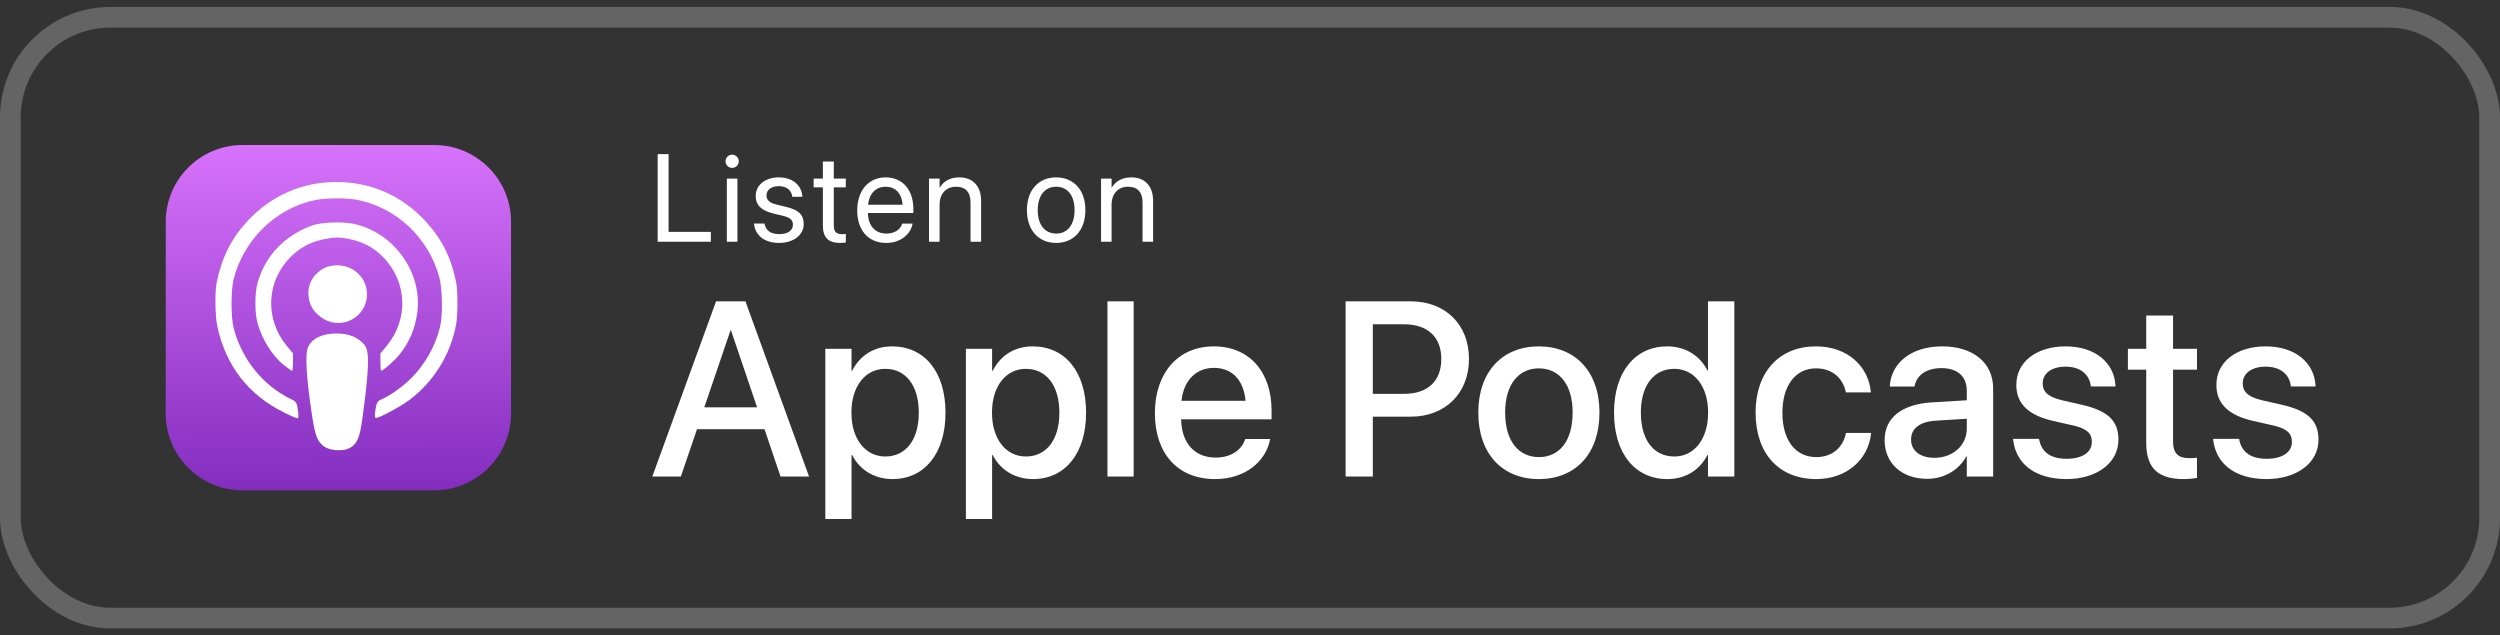<?xml version="1.0" encoding="UTF-8"?>
<svg xmlns="http://www.w3.org/2000/svg" width="181" height="46" viewBox="0 0 181 46" fill="none">
  <rect x="0" y="0" width="181" height="46" fill="#333333" stroke="none"/>
  <rect x="0.75" y="1.25" width="179.5" height="43.5" rx="7.25" stroke="white" stroke-opacity="0.24" stroke-width="1.5"></rect>
  <g clip-path="url(#clip0_2417_605)">
    <path d="M31.438 10.5H17.562C14.49 10.5 12 12.99 12 16.062V29.938C12 33.01 14.49 35.5 17.562 35.5H31.438C34.51 35.5 37 33.01 37 29.938V16.062C37 12.99 34.51 10.5 31.438 10.5Z" fill="url(#paint0_linear_2417_605)"></path>
    <path d="M23.736 32.387C22.99 32.121 22.83 31.758 22.524 29.634C22.168 27.165 22.091 25.637 22.297 25.152C22.57 24.511 23.311 24.147 24.349 24.142C25.378 24.138 26.127 24.506 26.401 25.152C26.608 25.636 26.531 27.165 26.175 29.634C25.933 31.359 25.8 31.795 25.466 32.088C25.008 32.494 24.358 32.607 23.741 32.388L23.736 32.387ZM20.55 29.854C17.975 28.587 16.325 26.444 15.725 23.592C15.575 22.857 15.55 21.101 15.691 20.426C16.067 18.613 16.783 17.196 17.975 15.942C19.692 14.132 21.9 13.176 24.358 13.176C26.791 13.176 28.991 14.115 30.666 15.871C31.942 17.196 32.658 18.598 33.025 20.446C33.15 21.061 33.15 22.737 33.033 23.429C32.65 25.616 31.433 27.607 29.658 28.946C29.025 29.424 27.475 30.259 27.225 30.259C27.133 30.259 27.125 30.164 27.166 29.78C27.241 29.163 27.317 29.035 27.666 28.888C28.225 28.655 29.175 27.978 29.758 27.393C30.767 26.393 31.508 25.085 31.85 23.71C32.066 22.852 32.041 20.943 31.8 20.06C31.041 17.252 28.75 15.068 25.942 14.485C25.125 14.318 23.642 14.318 22.817 14.485C19.975 15.068 17.625 17.36 16.908 20.243C16.716 21.027 16.716 22.935 16.908 23.718C17.383 25.627 18.616 27.377 20.233 28.418C20.55 28.627 20.933 28.843 21.091 28.91C21.442 29.06 21.517 29.185 21.583 29.802C21.625 30.177 21.616 30.285 21.525 30.285C21.466 30.285 21.041 30.102 20.591 29.885L20.55 29.854ZM20.583 26.464C19.716 25.772 18.95 24.546 18.633 23.342C18.442 22.616 18.442 21.234 18.642 20.509C19.166 18.552 20.608 17.036 22.608 16.323C23.291 16.082 24.808 16.027 25.65 16.213C28.55 16.859 30.608 19.763 30.208 22.644C30.05 23.805 29.65 24.758 28.942 25.644C28.591 26.092 27.741 26.842 27.591 26.842C27.567 26.842 27.541 26.559 27.541 26.214V25.584L27.975 25.067C29.608 23.111 29.491 20.377 27.708 18.584C27.017 17.886 26.216 17.476 25.183 17.287C24.517 17.163 24.375 17.163 23.675 17.278C22.612 17.452 21.789 17.863 21.058 18.587C19.267 20.362 19.15 23.109 20.783 25.067L21.213 25.584V26.217C21.213 26.567 21.186 26.851 21.151 26.851C21.118 26.851 20.877 26.684 20.618 26.476L20.583 26.464ZM23.475 23.062C22.733 22.717 22.333 22.066 22.325 21.217C22.325 20.455 22.75 19.79 23.483 19.401C23.95 19.156 24.775 19.156 25.241 19.402C25.75 19.667 26.166 20.179 26.325 20.714C26.808 22.357 25.067 23.797 23.491 23.062H23.475Z" fill="white"></path>
    <path d="M24.492 23.383C25.64 23.383 26.571 22.453 26.571 21.305C26.571 20.157 25.64 19.227 24.492 19.227C23.345 19.227 22.414 20.157 22.414 21.305C22.414 22.453 23.345 23.383 24.492 23.383Z" fill="white"></path>
    <path d="M24.69 24.189C24.834 24.209 25.12 24.246 25.386 24.331C25.652 24.415 25.894 24.545 26.082 24.68C26.265 24.813 26.399 24.951 26.482 25.119C26.566 25.288 26.607 25.488 26.632 25.815C26.649 26.144 26.649 26.599 26.574 27.449C26.499 28.296 26.349 29.539 26.232 30.334C26.116 31.134 26.032 31.484 25.924 31.743C25.816 32.009 25.674 32.184 25.515 32.309C25.357 32.434 25.174 32.509 24.999 32.551C24.824 32.593 24.666 32.593 24.515 32.593C24.366 32.593 24.224 32.593 24.032 32.551C23.84 32.509 23.59 32.434 23.407 32.284C23.215 32.134 23.09 31.918 22.991 31.634C22.89 31.351 22.816 31.009 22.715 30.326C22.616 29.643 22.482 28.626 22.399 27.851C22.316 27.076 22.282 26.543 22.276 26.184C22.267 25.826 22.284 25.649 22.326 25.476C22.367 25.309 22.434 25.151 22.526 25.018C22.617 24.884 22.737 24.768 22.859 24.676C22.978 24.584 23.101 24.518 23.247 24.466C23.392 24.408 23.566 24.358 23.78 24.316C23.997 24.274 24.247 24.233 24.375 24.216C24.504 24.197 24.504 24.197 24.647 24.216L24.69 24.189Z" fill="white"></path>
  </g>
  <path d="M47.615 17.5H51.465V16.788H48.406V11.159H47.615V17.5ZM53.007 12.156C53.275 12.156 53.486 11.941 53.486 11.677C53.486 11.409 53.275 11.198 53.007 11.198C52.743 11.198 52.528 11.409 52.528 11.677C52.528 11.941 52.743 12.156 53.007 12.156ZM52.625 17.5H53.389V12.93H52.625V17.5ZM56.412 17.588C57.432 17.588 58.188 17.025 58.188 16.226V16.221C58.188 15.571 57.854 15.206 56.931 14.982L56.206 14.806C55.7 14.683 55.494 14.468 55.494 14.156V14.151C55.494 13.747 55.837 13.479 56.39 13.479C56.957 13.479 57.296 13.773 57.357 14.217L57.362 14.248H58.091L58.087 14.191C58.03 13.426 57.392 12.842 56.39 12.842C55.402 12.842 54.712 13.4 54.712 14.187V14.191C54.712 14.85 55.129 15.25 55.99 15.457L56.716 15.632C57.234 15.76 57.406 15.944 57.406 16.274V16.278C57.406 16.691 57.036 16.951 56.417 16.951C55.793 16.951 55.454 16.683 55.362 16.226L55.353 16.182H54.589L54.593 16.221C54.685 17.039 55.336 17.588 56.412 17.588ZM60.828 17.588C60.978 17.588 61.141 17.57 61.237 17.557V16.938C61.171 16.942 61.083 16.955 60.991 16.955C60.582 16.955 60.367 16.819 60.367 16.331V13.562H61.237V12.93H60.367V11.695H59.576V12.93H58.908V13.562H59.576V16.335C59.576 17.21 59.989 17.588 60.828 17.588ZM64.168 17.588C65.166 17.588 65.913 16.99 66.062 16.234L66.071 16.19H65.319L65.306 16.23C65.174 16.621 64.766 16.911 64.186 16.911C63.373 16.911 62.854 16.362 62.837 15.421H66.128V15.14C66.128 13.769 65.368 12.842 64.12 12.842C62.872 12.842 62.063 13.813 62.063 15.228V15.232C62.063 16.669 62.854 17.588 64.168 17.588ZM64.115 13.519C64.783 13.519 65.275 13.936 65.35 14.824H62.85C62.933 13.971 63.452 13.519 64.115 13.519ZM67.261 17.5H68.026V14.81C68.026 14.033 68.496 13.519 69.217 13.519C69.92 13.519 70.267 13.927 70.267 14.67V17.5H71.032V14.534C71.032 13.492 70.452 12.842 69.45 12.842C68.756 12.842 68.29 13.154 68.044 13.58H68.026V12.93H67.261V17.5ZM76.467 17.588C77.728 17.588 78.581 16.674 78.581 15.215V15.206C78.581 13.747 77.724 12.842 76.463 12.842C75.202 12.842 74.349 13.752 74.349 15.206V15.215C74.349 16.669 75.197 17.588 76.467 17.588ZM76.472 16.911C75.663 16.911 75.131 16.291 75.131 15.215V15.206C75.131 14.138 75.668 13.519 76.463 13.519C77.272 13.519 77.799 14.134 77.799 15.206V15.215C77.799 16.287 77.276 16.911 76.472 16.911ZM79.715 17.5H80.479V14.81C80.479 14.033 80.949 13.519 81.67 13.519C82.373 13.519 82.72 13.927 82.72 14.67V17.5H83.485V14.534C83.485 13.492 82.905 12.842 81.903 12.842C81.209 12.842 80.743 13.154 80.497 13.58H80.479V12.93H79.715V17.5Z" fill="white"></path>
  <path d="M47.228 34.5H49.294L50.463 31.072H55.35L56.51 34.5H58.575L53.97 21.817H51.843L47.228 34.5ZM52.889 23.918H52.924L54.813 29.49H50.99L52.889 23.918ZM59.753 37.576H61.651V32.944H61.695C62.24 34.017 63.304 34.685 64.613 34.685C66.934 34.685 68.454 32.83 68.454 29.886V29.877C68.454 26.924 66.942 25.078 64.587 25.078C63.269 25.078 62.249 25.746 61.695 26.845H61.651V25.254H59.753V37.576ZM64.095 33.05C62.662 33.05 61.643 31.802 61.643 29.886V29.877C61.643 27.952 62.653 26.704 64.095 26.704C65.58 26.704 66.52 27.908 66.52 29.877V29.886C66.52 31.837 65.589 33.05 64.095 33.05ZM69.931 37.576H71.829V32.944H71.873C72.418 34.017 73.481 34.685 74.791 34.685C77.111 34.685 78.632 32.83 78.632 29.886V29.877C78.632 26.924 77.12 25.078 74.765 25.078C73.446 25.078 72.427 25.746 71.873 26.845H71.829V25.254H69.931V37.576ZM74.272 33.05C72.84 33.05 71.82 31.802 71.82 29.886V29.877C71.82 27.952 72.831 26.704 74.272 26.704C75.758 26.704 76.698 27.908 76.698 29.877V29.886C76.698 31.837 75.767 33.05 74.272 33.05ZM80.179 34.5H82.077V21.817H80.179V34.5ZM87.975 34.685C90.216 34.685 91.64 33.349 91.939 31.881L91.956 31.784H90.154L90.128 31.855C89.891 32.549 89.144 33.129 88.019 33.129C86.507 33.129 85.549 32.109 85.514 30.36H92.061V29.719C92.061 26.941 90.471 25.078 87.878 25.078C85.285 25.078 83.615 27.012 83.615 29.903V29.912C83.615 32.83 85.259 34.685 87.975 34.685ZM87.887 26.634C89.126 26.634 90.022 27.416 90.181 29.016H85.54C85.707 27.469 86.656 26.634 87.887 26.634ZM97.423 34.5H99.392V30.167H102.143C104.63 30.167 106.353 28.471 106.353 25.992V25.975C106.353 23.487 104.63 21.817 102.143 21.817H97.423V34.5ZM101.65 23.479C103.364 23.479 104.349 24.401 104.349 25.983V26.001C104.349 27.592 103.364 28.515 101.65 28.515H99.392V23.479H101.65ZM111.415 34.685C114.061 34.685 115.801 32.856 115.801 29.877V29.859C115.801 26.898 114.043 25.078 111.406 25.078C108.778 25.078 107.029 26.906 107.029 29.859V29.877C107.029 32.848 108.761 34.685 111.415 34.685ZM111.424 33.094C109.938 33.094 108.972 31.925 108.972 29.877V29.859C108.972 27.838 109.947 26.669 111.406 26.669C112.892 26.669 113.858 27.838 113.858 29.859V29.877C113.858 31.916 112.909 33.094 111.424 33.094ZM120.723 34.685C122.05 34.685 123.069 34.017 123.623 32.935H123.658V34.5H125.565V21.817H123.658V26.827H123.623C123.069 25.737 122.015 25.078 120.705 25.078C118.385 25.078 116.855 26.924 116.855 29.868V29.877C116.855 32.821 118.367 34.685 120.723 34.685ZM121.224 33.05C119.721 33.05 118.798 31.846 118.798 29.877V29.868C118.798 27.917 119.729 26.704 121.224 26.704C122.647 26.704 123.667 27.952 123.667 29.868V29.877C123.667 31.802 122.656 33.05 121.224 33.05ZM131.489 34.685C133.713 34.685 135.26 33.261 135.462 31.406L135.471 31.345H133.643L133.634 31.415C133.405 32.417 132.658 33.094 131.489 33.094C130.021 33.094 129.046 31.907 129.046 29.886V29.877C129.046 27.899 130.004 26.669 131.48 26.669C132.72 26.669 133.423 27.434 133.625 28.339L133.643 28.409H135.453L135.444 28.348C135.286 26.607 133.845 25.078 131.463 25.078C128.826 25.078 127.104 26.933 127.104 29.859V29.868C127.104 32.83 128.791 34.685 131.489 34.685ZM139.531 34.667C140.753 34.667 141.825 34.034 142.361 33.041H142.396V34.5H144.304V28.128C144.304 26.273 142.871 25.078 140.612 25.078C138.336 25.078 136.956 26.3 136.824 27.891L136.815 27.987H138.608L138.626 27.908C138.784 27.17 139.461 26.651 140.56 26.651C141.737 26.651 142.396 27.267 142.396 28.286V28.98L139.883 29.13C137.694 29.262 136.446 30.246 136.446 31.855V31.872C136.446 33.533 137.686 34.667 139.531 34.667ZM138.362 31.828V31.811C138.362 31.028 138.995 30.527 140.138 30.457L142.396 30.316V31.037C142.396 32.241 141.386 33.147 140.05 33.147C139.03 33.147 138.362 32.637 138.362 31.828ZM149.612 34.685C151.792 34.685 153.374 33.524 153.374 31.837V31.828C153.374 30.501 152.653 29.754 150.764 29.314L149.261 28.972C148.268 28.734 147.89 28.348 147.89 27.776V27.768C147.89 27.029 148.531 26.546 149.551 26.546C150.623 26.546 151.256 27.108 151.37 27.917L151.379 27.979H153.163L153.154 27.873C153.058 26.3 151.739 25.078 149.551 25.078C147.424 25.078 145.982 26.212 145.982 27.864V27.873C145.982 29.218 146.853 30.061 148.61 30.466L150.122 30.809C151.115 31.046 151.449 31.389 151.449 31.986V31.995C151.449 32.742 150.764 33.217 149.621 33.217C148.452 33.217 147.819 32.716 147.644 31.863L147.626 31.775H145.745L145.754 31.855C145.947 33.542 147.301 34.685 149.612 34.685ZM158.094 34.685C158.48 34.685 158.841 34.641 159.061 34.605V33.138C158.92 33.155 158.753 33.173 158.551 33.173C157.751 33.173 157.329 32.892 157.329 31.951V26.766H159.061V25.254H157.329V22.846H155.387V25.254H154.06V26.766H155.387V32.065C155.387 33.911 156.266 34.685 158.094 34.685ZM164.097 34.685C166.276 34.685 167.858 33.524 167.858 31.837V31.828C167.858 30.501 167.138 29.754 165.248 29.314L163.745 28.972C162.752 28.734 162.374 28.348 162.374 27.776V27.768C162.374 27.029 163.016 26.546 164.035 26.546C165.107 26.546 165.74 27.108 165.854 27.917L165.863 27.979H167.647L167.639 27.873C167.542 26.3 166.224 25.078 164.035 25.078C161.908 25.078 160.467 26.212 160.467 27.864V27.873C160.467 29.218 161.337 30.061 163.095 30.466L164.606 30.809C165.6 31.046 165.934 31.389 165.934 31.986V31.995C165.934 32.742 165.248 33.217 164.105 33.217C162.937 33.217 162.304 32.716 162.128 31.863L162.11 31.775H160.229L160.238 31.855C160.432 33.542 161.785 34.685 164.097 34.685Z" fill="white"></path>
  <defs>
    <linearGradient id="paint0_linear_2417_605" x1="24.474" y1="35.818" x2="24.262" y2="10.5" gradientUnits="userSpaceOnUse">
      <stop stop-color="#822CBE"></stop>
      <stop offset="1" stop-color="#D772FB"></stop>
    </linearGradient>
    <clipPath id="clip0_2417_605">
      <rect width="25" height="25" fill="white" transform="translate(12 10.5)"></rect>
    </clipPath>
  </defs>
</svg>
